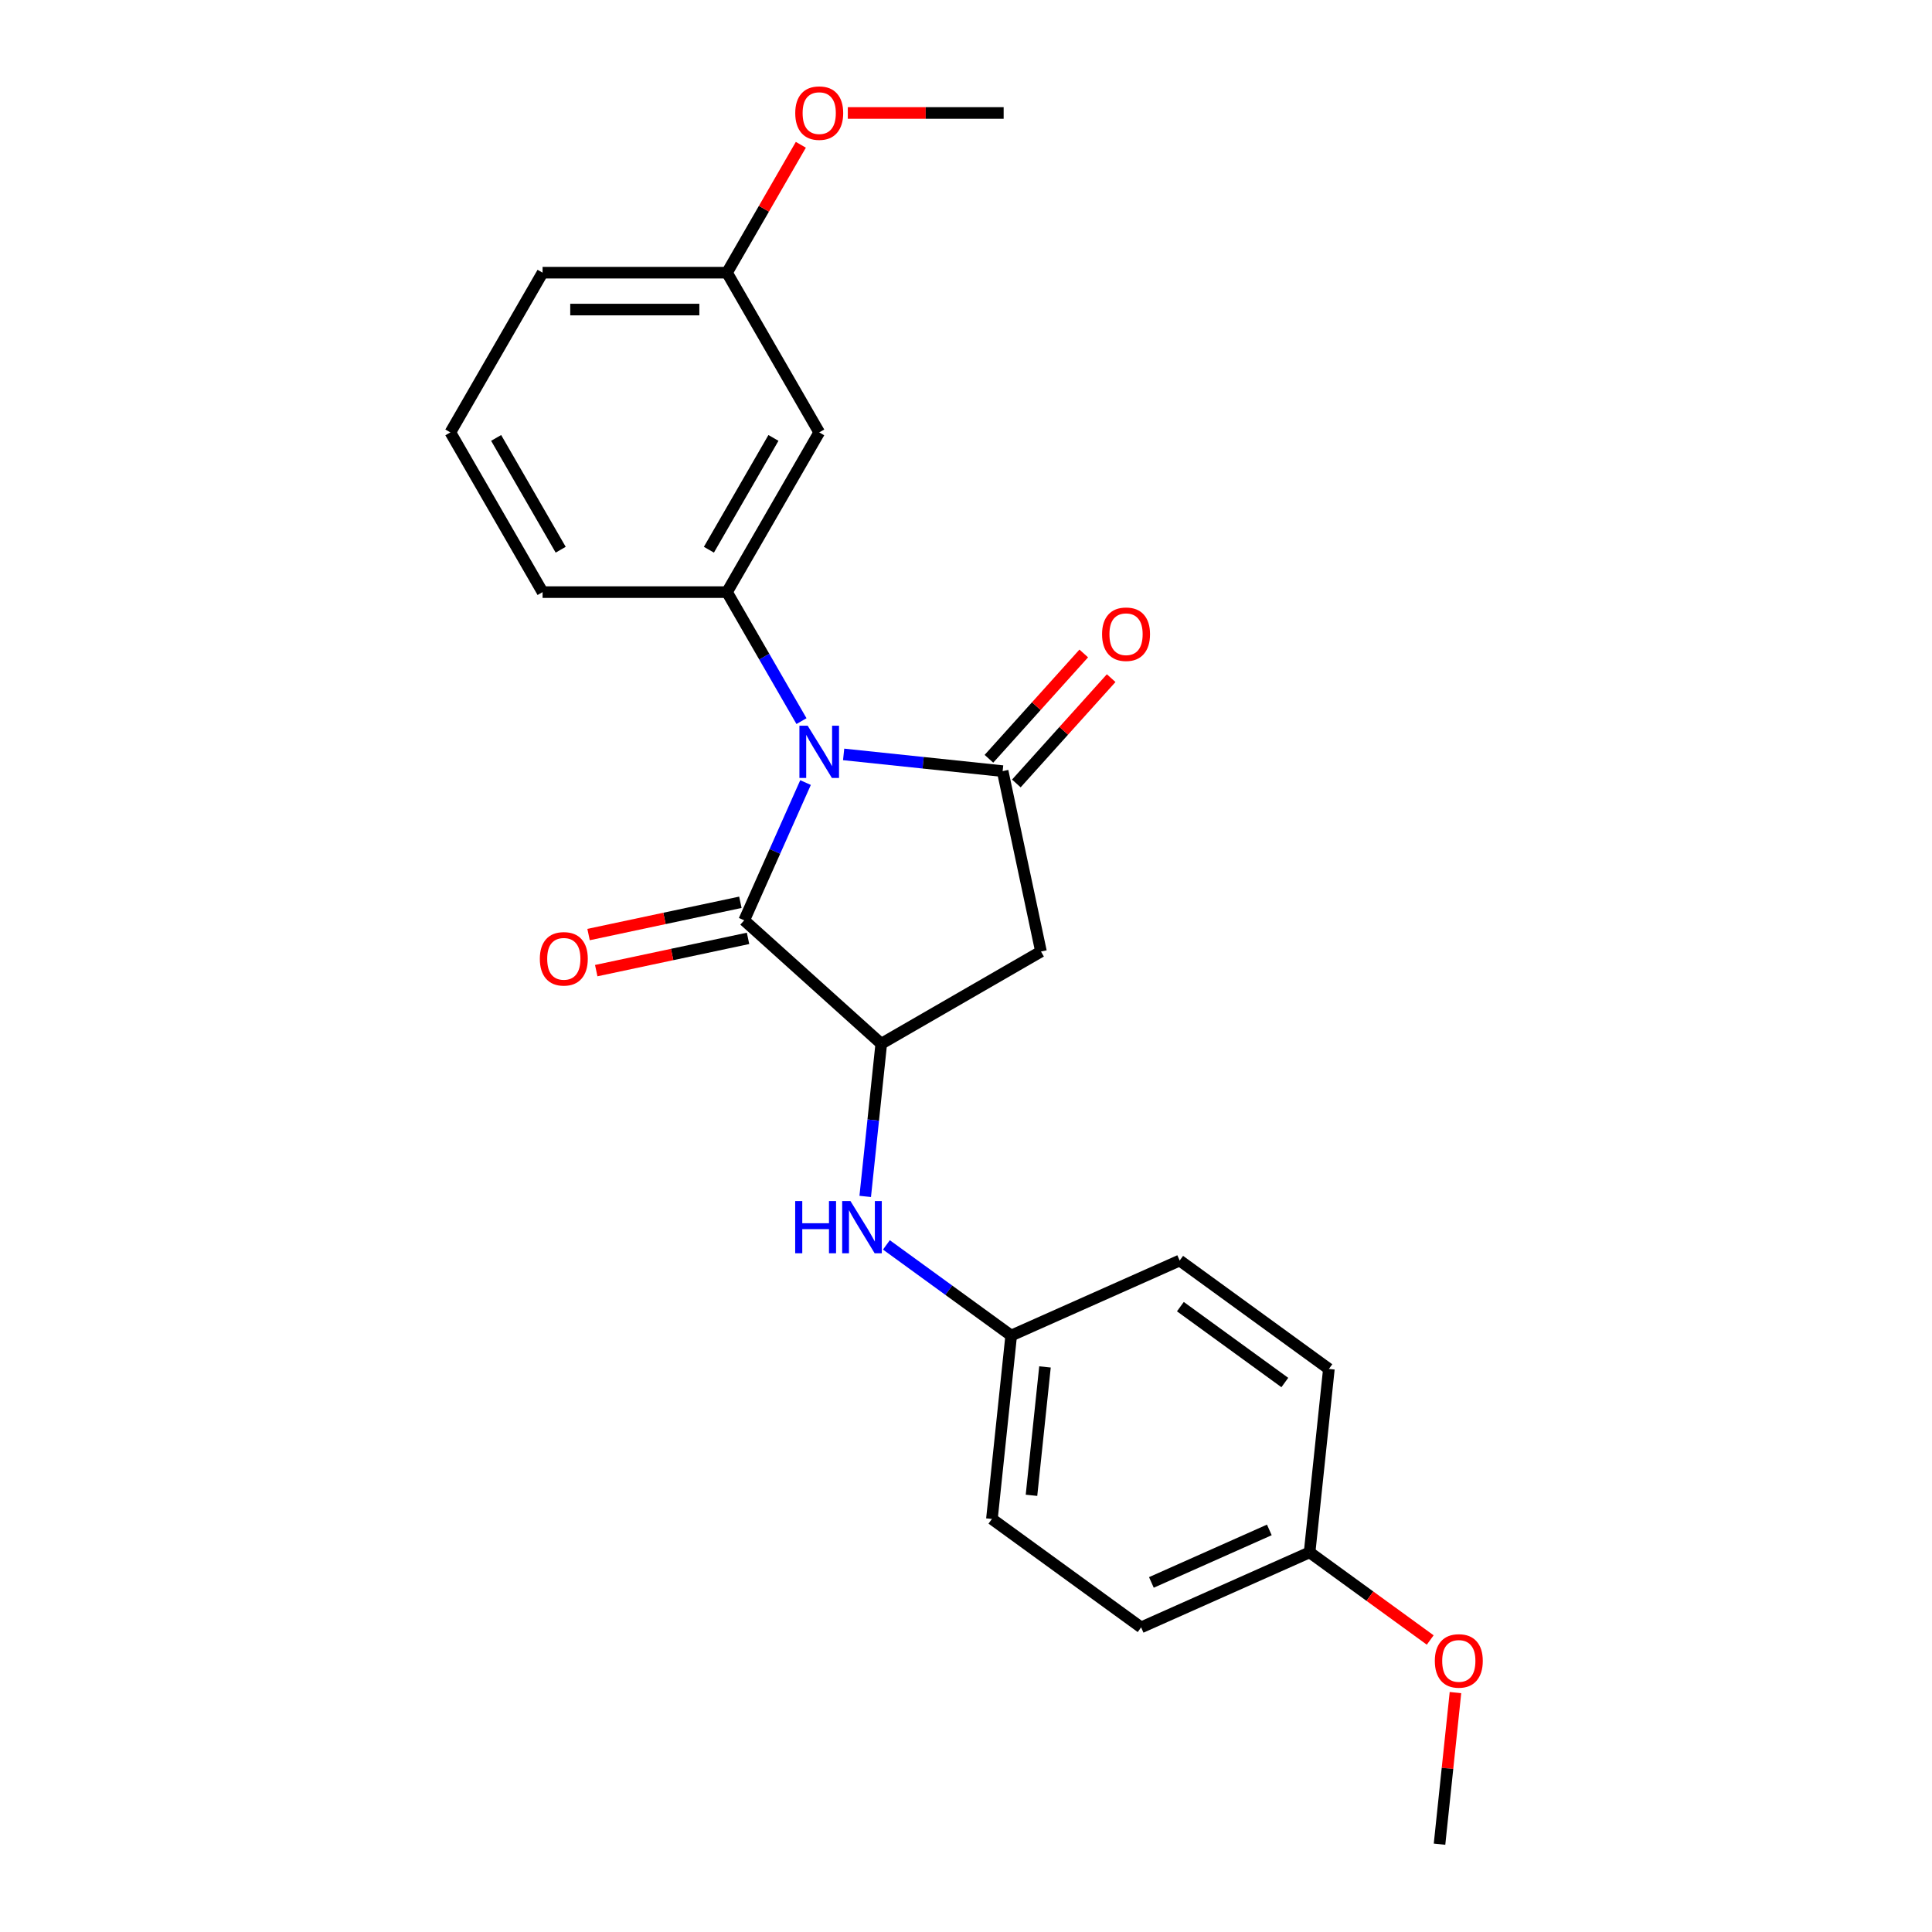 <?xml version='1.0' encoding='iso-8859-1'?>
<svg version='1.1' baseProfile='full'
              xmlns='http://www.w3.org/2000/svg'
                      xmlns:rdkit='http://www.rdkit.org/xml'
                      xmlns:xlink='http://www.w3.org/1999/xlink'
                  xml:space='preserve'
width='1000px' height='1000px' viewBox='0 0 1000 1000'>
<!-- END OF HEADER -->
<rect style='opacity:1.0;fill:#FFFFFF;stroke:none' width='1000' height='1000' x='0' y='0'> </rect>
<path class='bond-0' d='M 436.666,390.48 L 477.815,394.805' style='fill:none;fill-rule:evenodd;stroke:#0000FF;stroke-width:6px;stroke-linecap:butt;stroke-linejoin:miter;stroke-opacity:1' />
<path class='bond-0' d='M 477.815,394.805 L 518.964,399.13' style='fill:none;fill-rule:evenodd;stroke:#000000;stroke-width:6px;stroke-linecap:butt;stroke-linejoin:miter;stroke-opacity:1' />
<path class='bond-1' d='M 416.947,405.055 L 401.073,440.707' style='fill:none;fill-rule:evenodd;stroke:#0000FF;stroke-width:6px;stroke-linecap:butt;stroke-linejoin:miter;stroke-opacity:1' />
<path class='bond-1' d='M 401.073,440.707 L 385.2,476.358' style='fill:none;fill-rule:evenodd;stroke:#000000;stroke-width:6px;stroke-linecap:butt;stroke-linejoin:miter;stroke-opacity:1' />
<path class='bond-4' d='M 414.845,373.248 L 395.571,339.865' style='fill:none;fill-rule:evenodd;stroke:#0000FF;stroke-width:6px;stroke-linecap:butt;stroke-linejoin:miter;stroke-opacity:1' />
<path class='bond-4' d='M 395.571,339.865 L 376.297,306.481' style='fill:none;fill-rule:evenodd;stroke:#000000;stroke-width:6px;stroke-linecap:butt;stroke-linejoin:miter;stroke-opacity:1' />
<path class='bond-3' d='M 518.964,399.13 L 538.811,492.504' style='fill:none;fill-rule:evenodd;stroke:#000000;stroke-width:6px;stroke-linecap:butt;stroke-linejoin:miter;stroke-opacity:1' />
<path class='bond-7' d='M 526.058,405.517 L 550.597,378.264' style='fill:none;fill-rule:evenodd;stroke:#000000;stroke-width:6px;stroke-linecap:butt;stroke-linejoin:miter;stroke-opacity:1' />
<path class='bond-7' d='M 550.597,378.264 L 575.137,351.01' style='fill:none;fill-rule:evenodd;stroke:#FF0000;stroke-width:6px;stroke-linecap:butt;stroke-linejoin:miter;stroke-opacity:1' />
<path class='bond-7' d='M 511.87,392.742 L 536.409,365.489' style='fill:none;fill-rule:evenodd;stroke:#000000;stroke-width:6px;stroke-linecap:butt;stroke-linejoin:miter;stroke-opacity:1' />
<path class='bond-7' d='M 536.409,365.489 L 560.949,338.235' style='fill:none;fill-rule:evenodd;stroke:#FF0000;stroke-width:6px;stroke-linecap:butt;stroke-linejoin:miter;stroke-opacity:1' />
<path class='bond-2' d='M 385.2,476.358 L 456.141,540.233' style='fill:none;fill-rule:evenodd;stroke:#000000;stroke-width:6px;stroke-linecap:butt;stroke-linejoin:miter;stroke-opacity:1' />
<path class='bond-8' d='M 383.216,467.021 L 343.927,475.372' style='fill:none;fill-rule:evenodd;stroke:#000000;stroke-width:6px;stroke-linecap:butt;stroke-linejoin:miter;stroke-opacity:1' />
<path class='bond-8' d='M 343.927,475.372 L 304.638,483.723' style='fill:none;fill-rule:evenodd;stroke:#FF0000;stroke-width:6px;stroke-linecap:butt;stroke-linejoin:miter;stroke-opacity:1' />
<path class='bond-8' d='M 387.185,485.696 L 347.896,494.047' style='fill:none;fill-rule:evenodd;stroke:#000000;stroke-width:6px;stroke-linecap:butt;stroke-linejoin:miter;stroke-opacity:1' />
<path class='bond-8' d='M 347.896,494.047 L 308.608,502.398' style='fill:none;fill-rule:evenodd;stroke:#FF0000;stroke-width:6px;stroke-linecap:butt;stroke-linejoin:miter;stroke-opacity:1' />
<path class='bond-5' d='M 456.141,540.233 L 451.987,579.75' style='fill:none;fill-rule:evenodd;stroke:#000000;stroke-width:6px;stroke-linecap:butt;stroke-linejoin:miter;stroke-opacity:1' />
<path class='bond-5' d='M 451.987,579.75 L 447.834,619.266' style='fill:none;fill-rule:evenodd;stroke:#0000FF;stroke-width:6px;stroke-linecap:butt;stroke-linejoin:miter;stroke-opacity:1' />
<path class='bond-23' d='M 456.141,540.233 L 538.811,492.504' style='fill:none;fill-rule:evenodd;stroke:#000000;stroke-width:6px;stroke-linecap:butt;stroke-linejoin:miter;stroke-opacity:1' />
<path class='bond-6' d='M 376.297,306.481 L 424.027,223.811' style='fill:none;fill-rule:evenodd;stroke:#000000;stroke-width:6px;stroke-linecap:butt;stroke-linejoin:miter;stroke-opacity:1' />
<path class='bond-6' d='M 366.923,284.535 L 400.334,226.666' style='fill:none;fill-rule:evenodd;stroke:#000000;stroke-width:6px;stroke-linecap:butt;stroke-linejoin:miter;stroke-opacity:1' />
<path class='bond-12' d='M 376.297,306.481 L 280.838,306.481' style='fill:none;fill-rule:evenodd;stroke:#000000;stroke-width:6px;stroke-linecap:butt;stroke-linejoin:miter;stroke-opacity:1' />
<path class='bond-9' d='M 458.801,644.353 L 491.096,667.816' style='fill:none;fill-rule:evenodd;stroke:#0000FF;stroke-width:6px;stroke-linecap:butt;stroke-linejoin:miter;stroke-opacity:1' />
<path class='bond-9' d='M 491.096,667.816 L 523.391,691.28' style='fill:none;fill-rule:evenodd;stroke:#000000;stroke-width:6px;stroke-linecap:butt;stroke-linejoin:miter;stroke-opacity:1' />
<path class='bond-10' d='M 424.027,223.811 L 376.297,141.141' style='fill:none;fill-rule:evenodd;stroke:#000000;stroke-width:6px;stroke-linecap:butt;stroke-linejoin:miter;stroke-opacity:1' />
<path class='bond-13' d='M 523.391,691.28 L 610.597,652.453' style='fill:none;fill-rule:evenodd;stroke:#000000;stroke-width:6px;stroke-linecap:butt;stroke-linejoin:miter;stroke-opacity:1' />
<path class='bond-14' d='M 523.391,691.28 L 513.413,786.216' style='fill:none;fill-rule:evenodd;stroke:#000000;stroke-width:6px;stroke-linecap:butt;stroke-linejoin:miter;stroke-opacity:1' />
<path class='bond-14' d='M 540.881,707.516 L 533.897,773.971' style='fill:none;fill-rule:evenodd;stroke:#000000;stroke-width:6px;stroke-linecap:butt;stroke-linejoin:miter;stroke-opacity:1' />
<path class='bond-17' d='M 376.297,141.141 L 395.406,108.043' style='fill:none;fill-rule:evenodd;stroke:#000000;stroke-width:6px;stroke-linecap:butt;stroke-linejoin:miter;stroke-opacity:1' />
<path class='bond-17' d='M 395.406,108.043 L 414.515,74.946' style='fill:none;fill-rule:evenodd;stroke:#FF0000;stroke-width:6px;stroke-linecap:butt;stroke-linejoin:miter;stroke-opacity:1' />
<path class='bond-24' d='M 376.297,141.141 L 280.838,141.141' style='fill:none;fill-rule:evenodd;stroke:#000000;stroke-width:6px;stroke-linecap:butt;stroke-linejoin:miter;stroke-opacity:1' />
<path class='bond-24' d='M 361.979,160.232 L 295.157,160.232' style='fill:none;fill-rule:evenodd;stroke:#000000;stroke-width:6px;stroke-linecap:butt;stroke-linejoin:miter;stroke-opacity:1' />
<path class='bond-11' d='M 677.848,803.499 L 590.641,842.326' style='fill:none;fill-rule:evenodd;stroke:#000000;stroke-width:6px;stroke-linecap:butt;stroke-linejoin:miter;stroke-opacity:1' />
<path class='bond-11' d='M 657.001,791.882 L 595.957,819.061' style='fill:none;fill-rule:evenodd;stroke:#000000;stroke-width:6px;stroke-linecap:butt;stroke-linejoin:miter;stroke-opacity:1' />
<path class='bond-18' d='M 677.848,803.499 L 709.064,826.179' style='fill:none;fill-rule:evenodd;stroke:#000000;stroke-width:6px;stroke-linecap:butt;stroke-linejoin:miter;stroke-opacity:1' />
<path class='bond-18' d='M 709.064,826.179 L 740.28,848.859' style='fill:none;fill-rule:evenodd;stroke:#FF0000;stroke-width:6px;stroke-linecap:butt;stroke-linejoin:miter;stroke-opacity:1' />
<path class='bond-25' d='M 677.848,803.499 L 687.826,708.562' style='fill:none;fill-rule:evenodd;stroke:#000000;stroke-width:6px;stroke-linecap:butt;stroke-linejoin:miter;stroke-opacity:1' />
<path class='bond-19' d='M 280.838,306.481 L 233.108,223.811' style='fill:none;fill-rule:evenodd;stroke:#000000;stroke-width:6px;stroke-linecap:butt;stroke-linejoin:miter;stroke-opacity:1' />
<path class='bond-19' d='M 290.213,284.535 L 256.802,226.666' style='fill:none;fill-rule:evenodd;stroke:#000000;stroke-width:6px;stroke-linecap:butt;stroke-linejoin:miter;stroke-opacity:1' />
<path class='bond-15' d='M 610.597,652.453 L 687.826,708.562' style='fill:none;fill-rule:evenodd;stroke:#000000;stroke-width:6px;stroke-linecap:butt;stroke-linejoin:miter;stroke-opacity:1' />
<path class='bond-15' d='M 610.96,676.315 L 665.02,715.592' style='fill:none;fill-rule:evenodd;stroke:#000000;stroke-width:6px;stroke-linecap:butt;stroke-linejoin:miter;stroke-opacity:1' />
<path class='bond-16' d='M 513.413,786.216 L 590.641,842.326' style='fill:none;fill-rule:evenodd;stroke:#000000;stroke-width:6px;stroke-linecap:butt;stroke-linejoin:miter;stroke-opacity:1' />
<path class='bond-22' d='M 438.824,58.47 L 479.155,58.47' style='fill:none;fill-rule:evenodd;stroke:#FF0000;stroke-width:6px;stroke-linecap:butt;stroke-linejoin:miter;stroke-opacity:1' />
<path class='bond-22' d='M 479.155,58.47 L 519.487,58.47' style='fill:none;fill-rule:evenodd;stroke:#000000;stroke-width:6px;stroke-linecap:butt;stroke-linejoin:miter;stroke-opacity:1' />
<path class='bond-21' d='M 753.344,876.085 L 749.221,915.315' style='fill:none;fill-rule:evenodd;stroke:#FF0000;stroke-width:6px;stroke-linecap:butt;stroke-linejoin:miter;stroke-opacity:1' />
<path class='bond-21' d='M 749.221,915.315 L 745.098,954.545' style='fill:none;fill-rule:evenodd;stroke:#000000;stroke-width:6px;stroke-linecap:butt;stroke-linejoin:miter;stroke-opacity:1' />
<path class='bond-20' d='M 233.108,223.811 L 280.838,141.141' style='fill:none;fill-rule:evenodd;stroke:#000000;stroke-width:6px;stroke-linecap:butt;stroke-linejoin:miter;stroke-opacity:1' />
<path  class='atom-0' d='M 418.052 375.635
L 426.91 389.954
Q 427.788 391.366, 429.201 393.925
Q 430.614 396.483, 430.69 396.636
L 430.69 375.635
L 434.28 375.635
L 434.28 402.669
L 430.576 402.669
L 421.068 387.013
Q 419.961 385.181, 418.777 383.081
Q 417.631 380.98, 417.288 380.331
L 417.288 402.669
L 413.775 402.669
L 413.775 375.635
L 418.052 375.635
' fill='#0000FF'/>
<path  class='atom-6' d='M 411.587 621.653
L 415.253 621.653
L 415.253 633.146
L 429.075 633.146
L 429.075 621.653
L 432.741 621.653
L 432.741 648.687
L 429.075 648.687
L 429.075 636.201
L 415.253 636.201
L 415.253 648.687
L 411.587 648.687
L 411.587 621.653
' fill='#0000FF'/>
<path  class='atom-6' d='M 440.187 621.653
L 449.045 635.972
Q 449.924 637.385, 451.336 639.943
Q 452.749 642.501, 452.825 642.654
L 452.825 621.653
L 456.415 621.653
L 456.415 648.687
L 452.711 648.687
L 443.203 633.032
Q 442.096 631.199, 440.912 629.099
Q 439.767 626.999, 439.423 626.349
L 439.423 648.687
L 435.91 648.687
L 435.91 621.653
L 440.187 621.653
' fill='#0000FF'/>
<path  class='atom-8' d='M 570.429 328.266
Q 570.429 321.775, 573.637 318.147
Q 576.844 314.52, 582.839 314.52
Q 588.834 314.52, 592.041 318.147
Q 595.249 321.775, 595.249 328.266
Q 595.249 334.834, 592.003 338.576
Q 588.757 342.28, 582.839 342.28
Q 576.882 342.28, 573.637 338.576
Q 570.429 334.872, 570.429 328.266
M 582.839 339.225
Q 586.963 339.225, 589.177 336.476
Q 591.43 333.688, 591.43 328.266
Q 591.43 322.959, 589.177 320.286
Q 586.963 317.575, 582.839 317.575
Q 578.715 317.575, 576.462 320.247
Q 574.247 322.92, 574.247 328.266
Q 574.247 333.726, 576.462 336.476
Q 578.715 339.225, 582.839 339.225
' fill='#FF0000'/>
<path  class='atom-9' d='M 279.417 496.282
Q 279.417 489.791, 282.625 486.163
Q 285.832 482.536, 291.827 482.536
Q 297.822 482.536, 301.029 486.163
Q 304.237 489.791, 304.237 496.282
Q 304.237 502.85, 300.991 506.592
Q 297.745 510.295, 291.827 510.295
Q 285.87 510.295, 282.625 506.592
Q 279.417 502.888, 279.417 496.282
M 291.827 507.241
Q 295.951 507.241, 298.165 504.491
Q 300.418 501.704, 300.418 496.282
Q 300.418 490.974, 298.165 488.301
Q 295.951 485.59, 291.827 485.59
Q 287.703 485.59, 285.45 488.263
Q 283.235 490.936, 283.235 496.282
Q 283.235 501.742, 285.45 504.491
Q 287.703 507.241, 291.827 507.241
' fill='#FF0000'/>
<path  class='atom-18' d='M 411.618 58.547
Q 411.618 52.055, 414.825 48.428
Q 418.032 44.8, 424.027 44.8
Q 430.022 44.8, 433.23 48.428
Q 436.437 52.055, 436.437 58.547
Q 436.437 65.114, 433.191 68.856
Q 429.946 72.56, 424.027 72.56
Q 418.071 72.56, 414.825 68.856
Q 411.618 65.152, 411.618 58.547
M 424.027 69.505
Q 428.151 69.505, 430.366 66.756
Q 432.619 63.969, 432.619 58.547
Q 432.619 53.239, 430.366 50.566
Q 428.151 47.855, 424.027 47.855
Q 419.903 47.855, 417.651 50.528
Q 415.436 53.201, 415.436 58.547
Q 415.436 64.007, 417.651 66.756
Q 419.903 69.505, 424.027 69.505
' fill='#FF0000'/>
<path  class='atom-19' d='M 742.666 859.685
Q 742.666 853.194, 745.874 849.566
Q 749.081 845.939, 755.076 845.939
Q 761.071 845.939, 764.278 849.566
Q 767.486 853.194, 767.486 859.685
Q 767.486 866.253, 764.24 869.995
Q 760.995 873.699, 755.076 873.699
Q 749.119 873.699, 745.874 869.995
Q 742.666 866.291, 742.666 859.685
M 755.076 870.644
Q 759.2 870.644, 761.415 867.895
Q 763.667 865.107, 763.667 859.685
Q 763.667 854.378, 761.415 851.705
Q 759.2 848.994, 755.076 848.994
Q 750.952 848.994, 748.699 851.667
Q 746.485 854.339, 746.485 859.685
Q 746.485 865.145, 748.699 867.895
Q 750.952 870.644, 755.076 870.644
' fill='#FF0000'/>
</svg>
